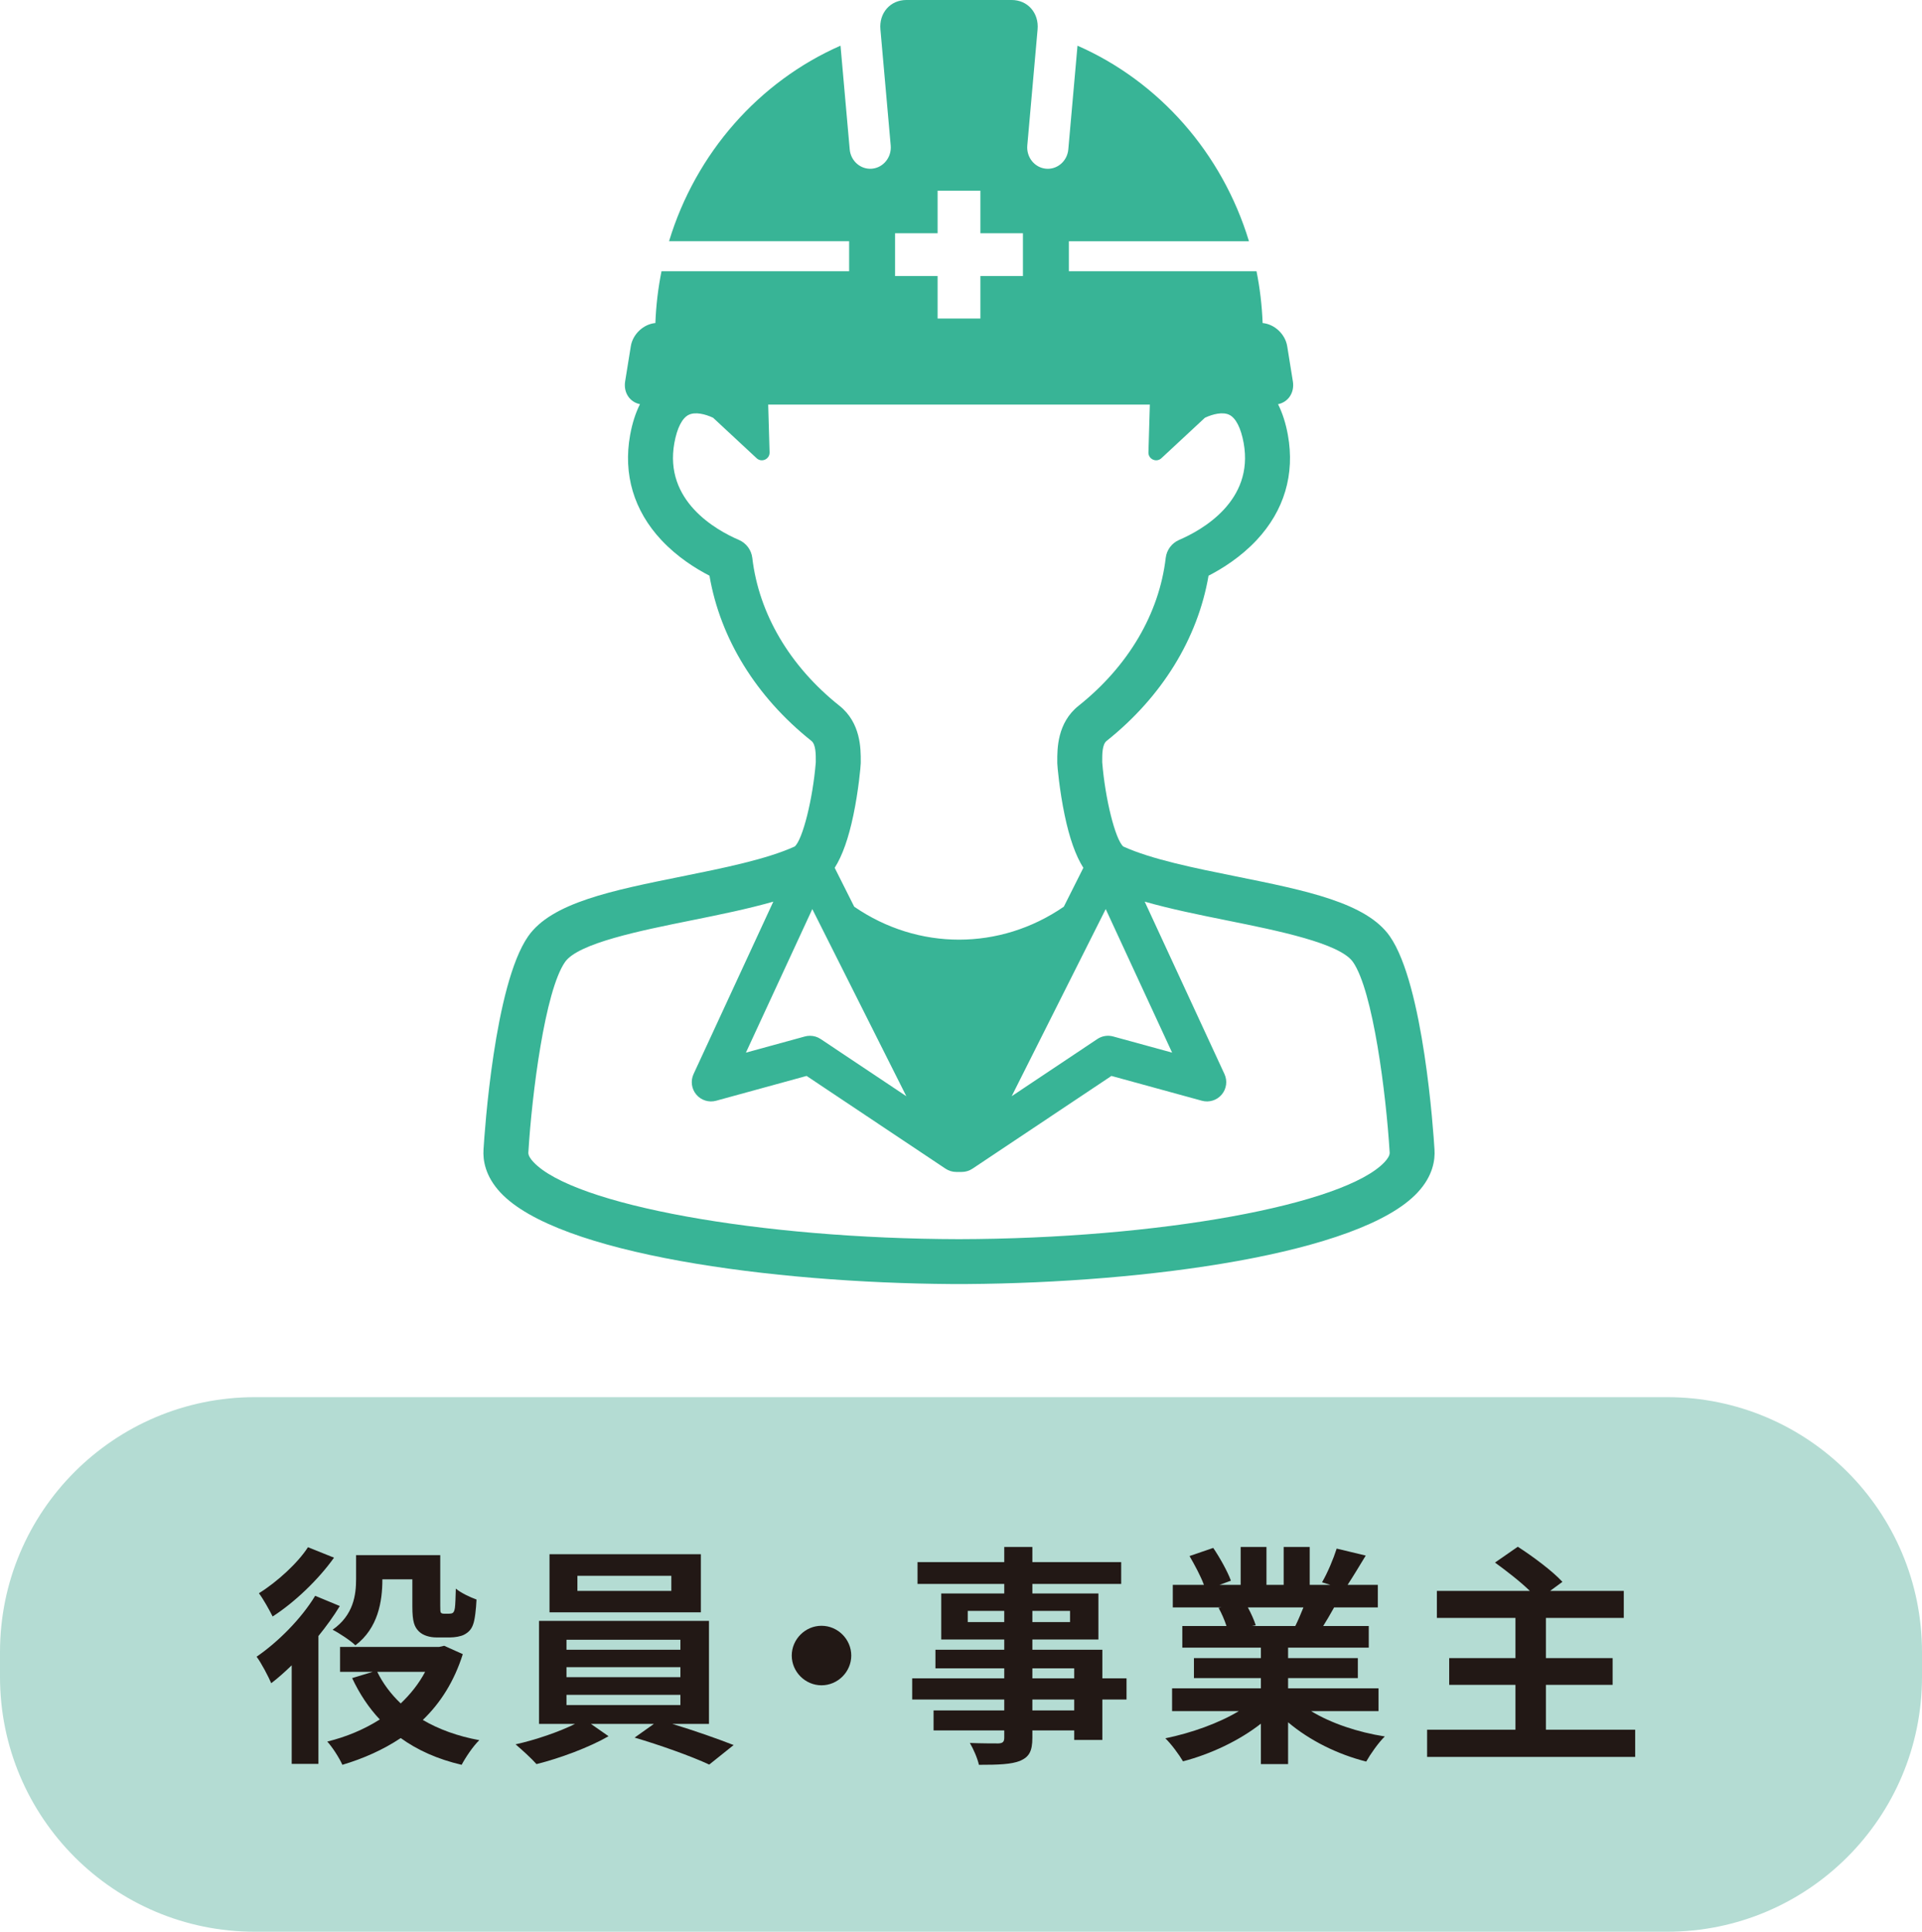 <?xml version="1.0" encoding="utf-8"?>
<!-- Generator: Adobe Illustrator 12.0.0, SVG Export Plug-In . SVG Version: 6.00 Build 51448)  -->
<!DOCTYPE svg PUBLIC "-//W3C//DTD SVG 1.1//EN" "http://www.w3.org/Graphics/SVG/1.1/DTD/svg11.dtd">
<svg  version="1.1" id="レイヤー_1" xmlns="http://www.w3.org/2000/svg" xmlns:xlink="http://www.w3.org/1999/xlink" width="297.628" height="299.139"
	 viewBox="0 0 297.628 299.139" overflow="visible" enable-background="new 0 0 297.628 299.139" xml:space="preserve">
<g>
	<path fill="#38B496" d="M222.134,177.982c-0.162-2.676-1.693-25.49-6.908-32.985c-3.621-5.208-12.975-7.095-23.807-9.279
		c-6.432-1.296-13.078-2.637-17.48-4.635c-1.236-1.109-2.801-7.364-3.256-13.034v-0.162c-0.006-1.037-0.014-2.605,0.676-3.153
		c8.564-6.82,14.115-15.844,15.787-25.584c2.139-1.101,4.998-2.891,7.457-5.524c4.262-4.564,5.93-10.188,4.83-16.265
		c-0.33-1.825-0.842-3.416-1.525-4.771c1.574-0.317,2.58-1.785,2.297-3.537l-0.877-5.439c-0.303-1.878-1.979-3.429-3.805-3.587
		c-0.104-2.74-0.426-5.422-0.949-8.027h-29.055v-4.646h27.887c-4.145-13.668-13.939-24.741-26.551-30.279l-1.424,16.061
		c-0.152,1.714-1.543,3.001-3.17,3.001c-0.098,0-0.197-0.005-0.297-0.014c-1.752-0.167-3.043-1.774-2.883-3.591l1.594-17.979
		c0.109-1.233-0.244-2.382-0.992-3.232C158.933,0.469,157.863,0,156.667,0h-16.323c-1.195,0-2.267,0.469-3.016,1.319
		c-0.75,0.851-1.102,1.999-0.992,3.232l1.593,17.979c0.161,1.816-1.129,3.424-2.883,3.591c-1.75,0.167-3.305-1.171-3.466-2.987
		l-1.424-16.061c-12.611,5.538-22.407,16.611-26.551,30.279h27.887v4.646h-29.055c-0.523,2.605-0.847,5.287-0.95,8.027
		c-1.825,0.158-3.501,1.709-3.803,3.587l-0.878,5.439c-0.283,1.752,0.722,3.22,2.298,3.537c-0.684,1.355-1.195,2.946-1.526,4.771
		c-1.101,6.076,0.569,11.7,4.83,16.265c2.459,2.633,5.317,4.424,7.457,5.524c1.67,9.74,7.222,18.763,15.787,25.584
		c0.689,0.549,0.683,2.116,0.677,3.153l-0.001,0.162c-0.456,5.67-2.021,11.925-3.257,13.034c-4.4,1.998-11.049,3.339-17.479,4.635
		c-10.831,2.185-20.186,4.071-23.808,9.279c-5.216,7.496-6.746,30.313-6.908,32.985c-0.115,1.648,0.248,4.137,2.609,6.676
		c8.871,9.545,42.03,13.998,69.813,14.182c0.045,0.002,2.37,0.002,2.414,0c27.783-0.184,60.941-4.637,69.812-14.182
		C221.888,182.119,222.25,179.631,222.134,177.982z M140.349,169.752l-13.266-8.855c-0.495-0.332-1.071-0.502-1.656-0.502
		c-0.264,0-0.528,0.033-0.788,0.105l-9.133,2.504l10.282-22.229L140.349,169.752z M171.224,140.774l10.281,22.229l-9.131-2.504
		c-0.834-0.229-1.727-0.086-2.445,0.396l-13.266,8.855L171.224,140.774z M138.605,36.117h6.587V29.53h6.627v6.587h6.586v6.627
		h-6.586v6.587h-6.627v-6.587h-6.587V36.117z M116.497,86.398c-0.145-1.235-0.938-2.299-2.08-2.791
		c-3.546-1.524-11.615-6.04-9.991-15.006c0.422-2.325,1.213-3.876,2.228-4.365c1.021-0.494,2.546-0.119,3.772,0.455l6.74,6.267
		c0.777,0.722,2.037,0.149,2.006-0.909l-0.215-7.394h59.099l-0.217,7.394c-0.031,1.059,1.23,1.631,2.006,0.909l6.74-6.267
		c1.227-0.574,2.75-0.948,3.773-0.456c1.014,0.49,1.805,2.041,2.227,4.366c1.625,8.966-6.445,13.481-9.99,15.006
		c-1.143,0.492-1.936,1.556-2.08,2.791c-1.014,8.643-5.805,16.772-13.49,22.891c-3.328,2.65-3.311,6.688-3.301,8.628v0.273
		c0,0.367,0.328,4.145,1.137,8.018c0.75,3.59,1.699,6.281,2.898,8.177l-3.023,6.019c-9.889,6.807-22.57,6.807-32.459,0l-3.023-6.019
		c1.198-1.896,2.148-4.587,2.898-8.177c0.809-3.873,1.137-7.65,1.137-8.021l0.001-0.269c0.008-1.939,0.026-5.979-3.302-8.628
		C122.302,103.171,117.512,95.041,116.497,86.398z M214.431,179.922c-6.201,6.67-35.09,11.9-65.925,11.965
		c-30.835-0.064-59.724-5.295-65.924-11.965c-0.368-0.396-0.8-0.971-0.765-1.457l0.004-0.043c0.546-9.018,2.57-24.988,5.675-29.451
		c2.027-2.913,11.7-4.864,19.473-6.431c4.354-0.879,8.8-1.777,12.781-2.918l-12.351,26.702c-0.487,1.055-0.319,2.293,0.431,3.18
		s1.945,1.256,3.064,0.949l14.009-3.842l21.522,14.367c0.503,0.336,1.08,0.502,1.654,0.502c0.144,0,0.709,0,0.852,0
		c0.574,0,1.152-0.166,1.654-0.502l21.523-14.367l14.01,3.842c1.117,0.307,2.313-0.063,3.063-0.949s0.918-2.125,0.432-3.18
		l-12.352-26.702c3.982,1.141,8.428,2.039,12.783,2.918c7.771,1.566,17.443,3.518,19.471,6.431
		c3.102,4.458,5.127,20.43,5.676,29.451c0.002,0.014,0.002,0.027,0.004,0.043C215.23,178.951,214.798,179.525,214.431,179.922z"/>
	<path fill="#B4DCD3" d="M297.628,259.658c0,21.805-17.676,39.48-39.482,39.48H39.481C17.676,299.139,0,281.463,0,259.658v-3.822
		c0-21.805,17.676-39.482,39.481-39.482h218.665c21.807,0,39.482,17.678,39.482,39.482V259.658z"/>
	<g>
		<path fill="#221815" d="M52.622,248.699c-0.936,1.547-2.088,3.131-3.312,4.644v19.8h-4.14v-15.264
			c-1.08,1.044-2.124,1.98-3.168,2.771c-0.396-0.936-1.548-3.168-2.268-4.104c3.312-2.268,6.912-5.868,9.072-9.432L52.622,248.699z
			 M51.722,241.211c-2.376,3.348-6.084,6.912-9.504,9.107c-0.468-0.936-1.44-2.699-2.124-3.6c2.844-1.764,6.048-4.717,7.596-7.128
			L51.722,241.211z M71.666,256.15c-1.332,4.213-3.456,7.561-6.192,10.188c2.448,1.44,5.4,2.521,8.748,3.132
			c-0.972,0.936-2.124,2.664-2.736,3.816c-3.708-0.864-6.84-2.268-9.432-4.141c-2.7,1.801-5.76,3.168-9.036,4.141
			c-0.504-1.116-1.548-2.736-2.34-3.6c2.952-0.721,5.688-1.873,8.136-3.42c-1.728-1.837-3.132-3.961-4.284-6.408l3.204-0.973h-5.076
			v-3.852h15.336l0.792-0.18L71.666,256.15z M59.21,244.631c0,3.313-0.648,7.488-4.176,10.152c-0.72-0.721-2.592-1.944-3.528-2.412
			c3.24-2.269,3.636-5.4,3.636-7.849v-3.708h13.032v7.813c0,0.648,0,0.972,0.108,1.115c0.108,0.108,0.288,0.145,0.504,0.145h0.756
			c0.18,0,0.432-0.036,0.54-0.107c0.144-0.072,0.288-0.289,0.36-0.793s0.108-1.656,0.144-2.988c0.756,0.648,2.196,1.332,3.204,1.693
			c-0.072,1.512-0.252,3.168-0.54,3.887c-0.252,0.721-0.684,1.188-1.368,1.549c-0.54,0.287-1.476,0.432-2.16,0.432h-2.16
			c-0.972,0-2.052-0.287-2.7-0.936c-0.684-0.684-1.008-1.477-1.008-3.853v-4.212H59.21V244.631z M58.418,258.887
			c0.9,1.836,2.124,3.456,3.636,4.896c1.512-1.44,2.808-3.061,3.78-4.896H58.418z"/>
		<path fill="#221815" d="M104.102,266.951c3.348,1.008,7.02,2.304,9.504,3.275l-3.78,3.024c-2.771-1.296-7.74-3.06-11.556-4.177
			l2.988-2.123h-9.757l2.736,1.908c-2.916,1.691-7.524,3.42-11.16,4.319c-0.792-0.899-2.268-2.231-3.24-3.06
			c3.096-0.684,6.768-1.944,9.216-3.168h-5.581v-15.948h26.316v15.948H104.102z M108.53,249.671H85.094v-9h23.436V249.671z
			 M87.722,255.467h17.64v-1.548h-17.64V255.467z M87.722,259.715h17.64v-1.548h-17.64V259.715z M87.722,264.035h17.64v-1.584
			h-17.64V264.035z M103.958,244.019H89.414v2.341h14.544V244.019z"/>
		<path fill="#221815" d="M127.213,251.759c2.521,0,4.608,2.088,4.608,4.608c0,2.52-2.088,4.607-4.608,4.607
			c-2.52,0-4.608-2.088-4.608-4.607C122.605,253.847,124.694,251.759,127.213,251.759z"/>
		<path fill="#221815" d="M174.446,263.171h-3.743v6.265h-4.356v-1.477h-6.48v1.115c0,2.125-0.504,2.988-1.907,3.601
			c-1.368,0.54-3.313,0.612-6.372,0.612c-0.217-1.008-0.864-2.484-1.404-3.385c1.728,0.072,3.852,0.072,4.428,0.072
			c0.685-0.035,0.9-0.252,0.9-0.9v-1.115h-10.944v-3.096h10.944v-1.692h-14.256v-3.276h14.256v-1.548h-10.656v-2.88h10.656v-1.584
			h-9.756v-7.128h9.756v-1.476h-13.429v-3.385h13.429v-2.34h4.355v2.34h13.753v3.385h-13.753v1.476h10.225v7.128h-10.225v1.584
			h10.837v4.428h3.743V263.171z M155.51,251.183v-1.728h-5.652v1.728H155.51z M159.866,249.455v1.728h5.832v-1.728H159.866z
			 M159.866,259.895h6.48v-1.548h-6.48V259.895z M166.346,263.171h-6.48v1.692h6.48V263.171z"/>
		<path fill="#221815" d="M203.03,264.971c3.06,1.872,7.236,3.276,11.412,3.924c-0.972,0.937-2.232,2.736-2.88,3.889
			c-4.429-1.116-8.784-3.276-12.097-6.084v6.479h-4.212v-6.264c-3.348,2.628-7.775,4.716-12.06,5.832
			c-0.612-1.044-1.836-2.7-2.736-3.563c4.032-0.828,8.28-2.341,11.376-4.213h-10.332v-3.527h13.752v-1.584h-10.368v-3.097h10.368
			v-1.62h-12.168v-3.348h6.84c-0.288-0.9-0.756-1.98-1.224-2.809l0.432-0.072h-7.523v-3.491h4.824
			c-0.505-1.368-1.44-3.097-2.232-4.464l3.672-1.26c1.044,1.547,2.232,3.672,2.736,5.076l-1.765,0.647h3.276v-5.868h3.996v5.868
			h2.664v-5.868h4.032v5.868h3.204l-1.296-0.396c0.863-1.477,1.764-3.637,2.268-5.221l4.5,1.08
			c-1.008,1.656-1.979,3.275-2.808,4.536h4.68v3.491h-6.769c-0.575,1.045-1.151,2.017-1.691,2.881h7.056v3.348h-12.492v1.62h10.801
			v3.097h-10.801v1.584h14.005v3.527H203.03z M193.238,248.914c0.504,0.937,0.972,1.98,1.224,2.772l-0.611,0.108h6.731
			c0.433-0.864,0.864-1.908,1.26-2.881H193.238z"/>
		<path fill="#221815" d="M253.213,267.852v4.211h-32.22v-4.211h13.68v-6.949h-10.26v-4.14h10.26v-6.228h-12.168v-4.176h14.4
			c-1.513-1.477-3.673-3.133-5.4-4.393l3.528-2.448c2.304,1.476,5.399,3.78,6.912,5.437l-1.908,1.404h11.412v4.176h-12.061v6.228
			h10.332v4.14h-10.332v6.949H253.213z"/>
	</g>
</g>
</svg>

